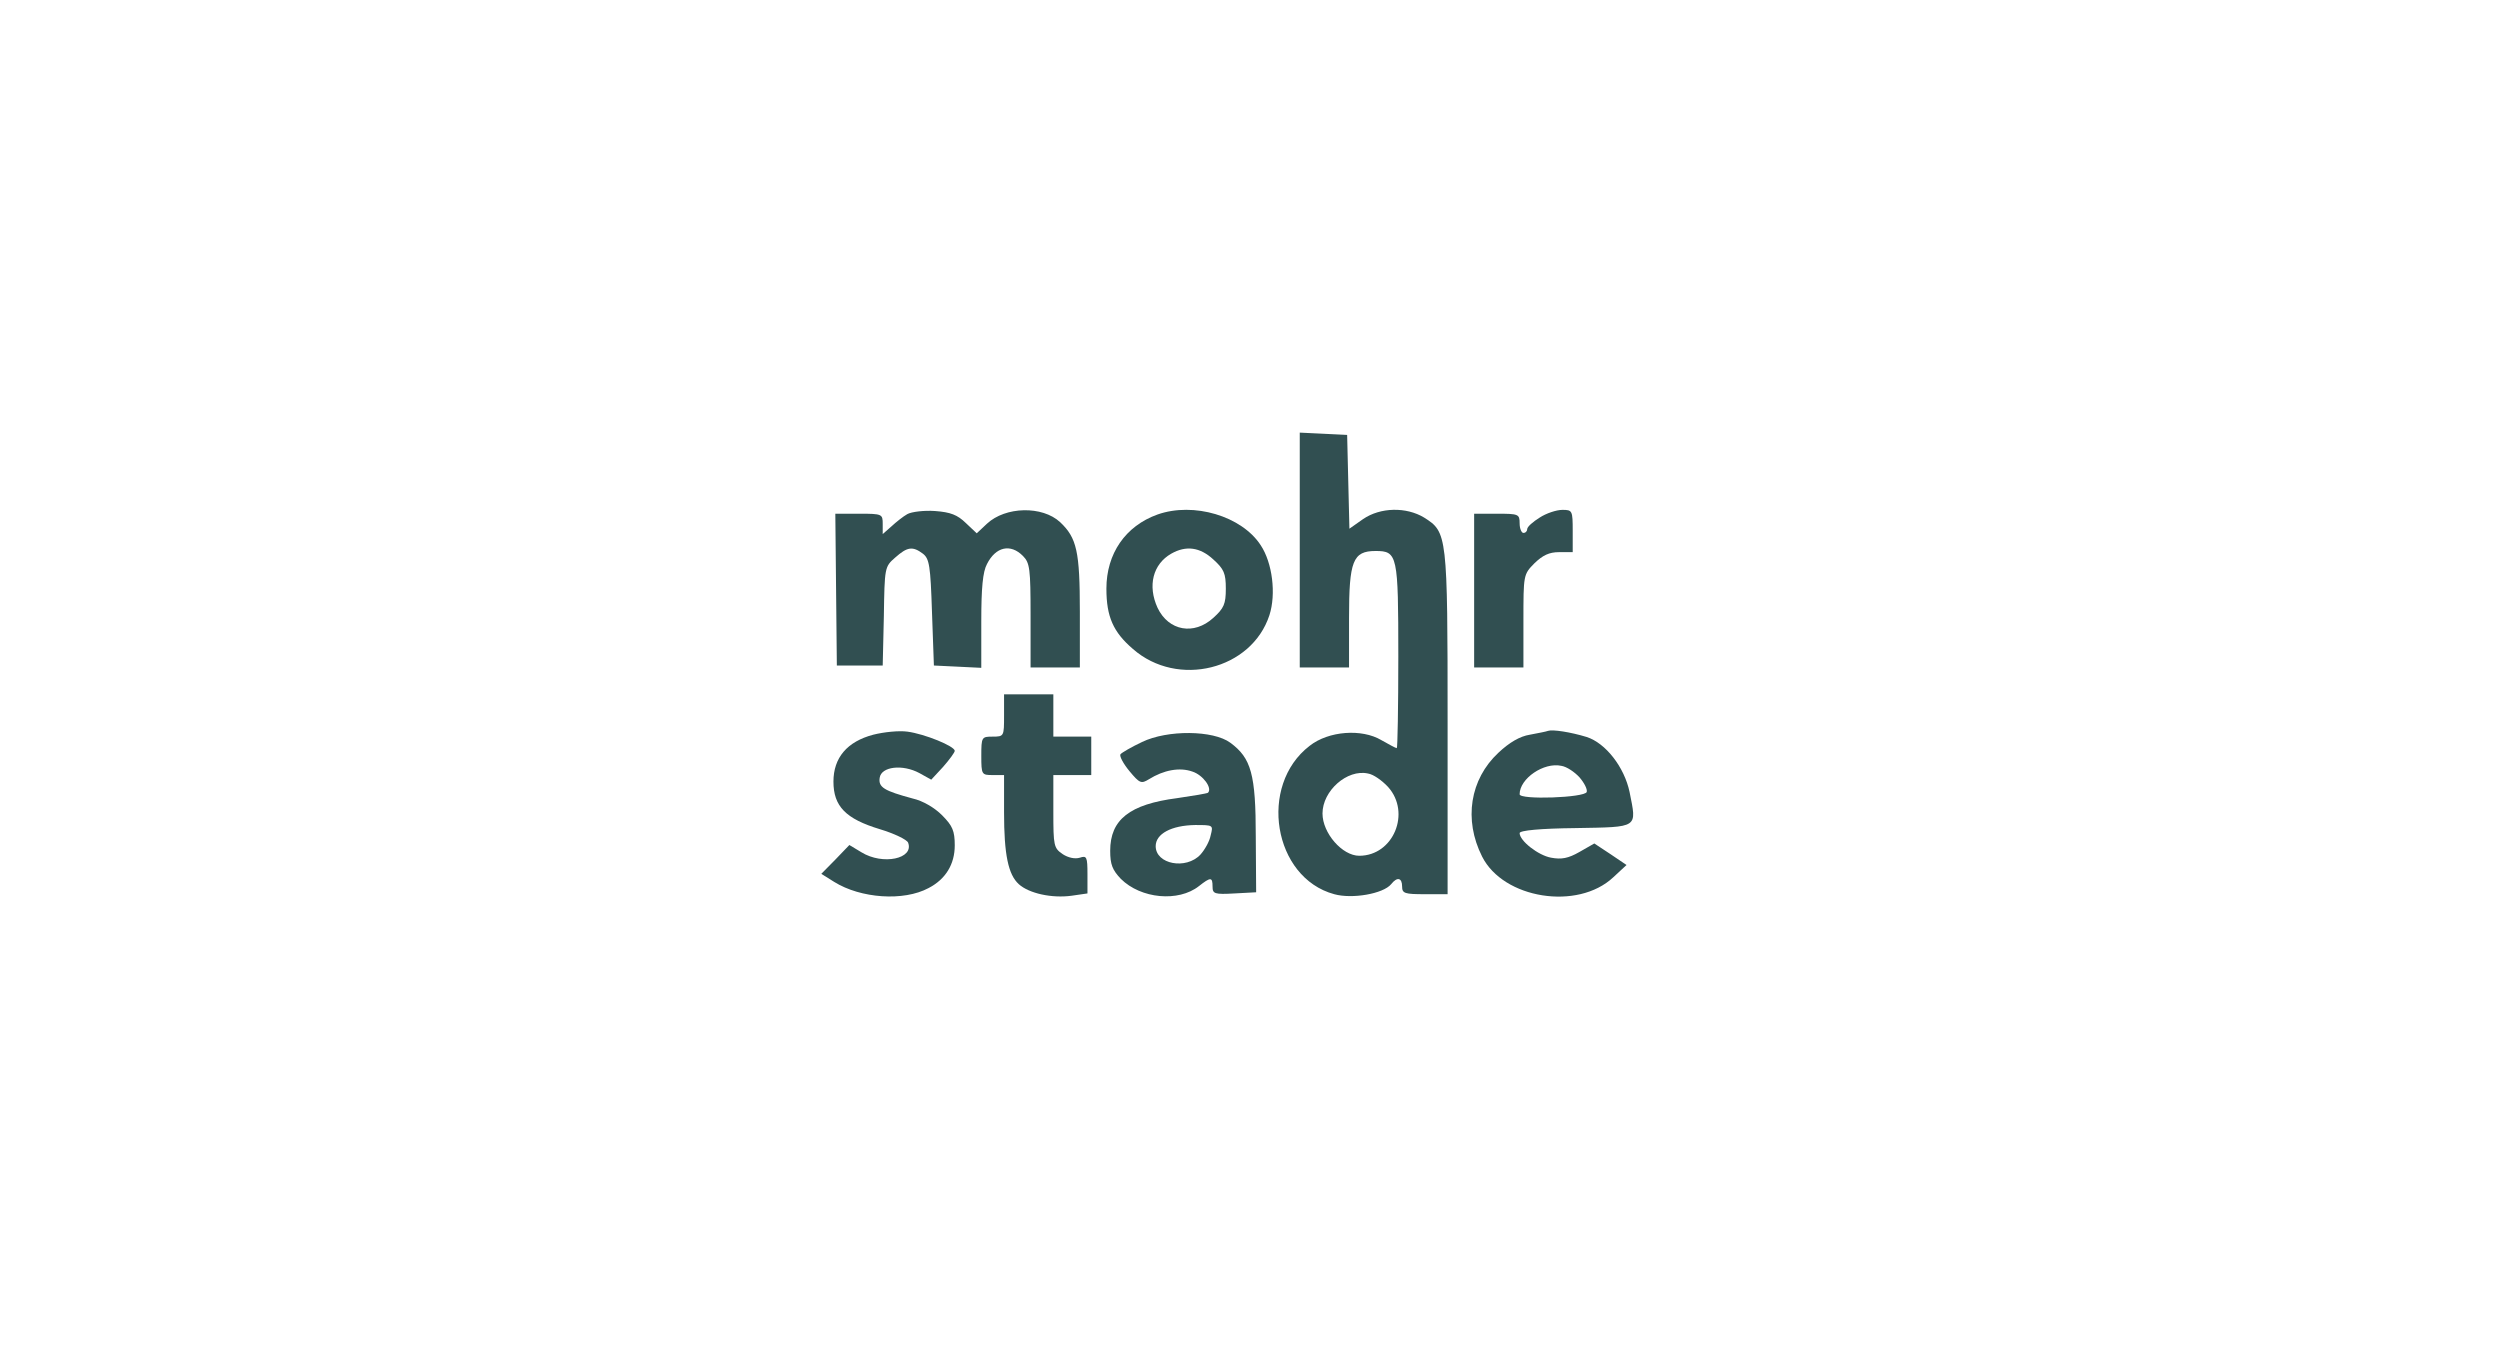 <?xml version="1.0" encoding="UTF-8"?>
<svg xmlns="http://www.w3.org/2000/svg" width="294" height="160" viewBox="0 0 294 160" fill="none">
  <path d="M152.851 64.706V78.492H155.749H158.647V72.661C158.647 65.972 159.092 64.797 161.767 64.797C164.353 64.797 164.442 65.249 164.442 77.226C164.442 83.147 164.353 87.983 164.264 87.983C164.13 87.983 163.328 87.531 162.436 87.034C160.162 85.678 156.239 85.949 154.01 87.712C147.947 92.367 149.73 103.215 156.908 105.158C159.003 105.746 162.659 105.113 163.595 103.983C164.309 103.079 164.888 103.215 164.888 104.254C164.888 105.068 165.2 105.158 167.563 105.158H170.238V85.045C170.238 62.808 170.194 62.582 167.474 60.864C165.379 59.599 162.347 59.644 160.296 61.045L158.691 62.175L158.557 56.661L158.424 51.147L155.659 51.011L152.851 50.876V64.706ZM163.239 92.548C165.958 95.576 163.863 100.638 159.85 100.638C157.844 100.638 155.526 97.972 155.526 95.667C155.526 93 158.424 90.424 160.876 90.966C161.5 91.056 162.525 91.78 163.239 92.548Z" fill="#314F51"></path>
  <path d="M106.705 60.458C106.215 60.729 105.368 61.407 104.833 61.904L103.807 62.808V61.633C103.807 60.458 103.763 60.412 101.043 60.412H98.234L98.323 69.316L98.413 78.265H101.132H103.807L103.941 72.48C104.03 66.74 104.03 66.65 105.279 65.565C106.705 64.299 107.329 64.209 108.533 65.113C109.291 65.701 109.425 66.514 109.603 72.028L109.826 78.265L112.635 78.401L115.399 78.537V73.068C115.399 69.135 115.577 67.237 116.068 66.333C117.093 64.299 118.832 63.893 120.303 65.384C121.106 66.198 121.195 66.876 121.195 72.39V78.491H124.093H126.991V71.938C126.991 64.842 126.634 63.26 124.672 61.407C122.577 59.463 118.252 59.554 116.068 61.587L114.864 62.717L113.571 61.497C112.59 60.548 111.788 60.231 109.96 60.096C108.667 60.005 107.196 60.186 106.705 60.458Z" fill="#314F51"></path>
  <path d="M136.132 60.503C132.342 61.859 130.113 65.113 130.113 69.226C130.113 72.525 130.916 74.333 133.234 76.322C138.495 80.932 147.189 78.763 149.284 72.345C150.087 69.859 149.641 66.198 148.259 64.119C146.03 60.684 140.367 59.011 136.132 60.503ZM142.686 65.791C143.934 66.921 144.157 67.418 144.157 69.226C144.157 71.034 143.934 71.531 142.686 72.661C140.412 74.74 137.425 74.198 136.132 71.486C134.928 68.864 135.597 66.333 137.737 65.113C139.476 64.119 141.125 64.345 142.686 65.791Z" fill="#314F51"></path>
  <path d="M181.072 60.864C180.27 61.362 179.601 61.949 179.601 62.22C179.601 62.446 179.423 62.672 179.155 62.672C178.932 62.672 178.709 62.175 178.709 61.542C178.709 60.458 178.576 60.413 176.034 60.413H173.359V69.452V78.492H176.257H179.155V73.023C179.155 67.599 179.155 67.554 180.448 66.243C181.429 65.294 182.187 64.932 183.346 64.932H184.951V62.446C184.951 60.051 184.906 59.961 183.747 59.961C183.034 59.961 181.83 60.367 181.072 60.864Z" fill="#314F51"></path>
  <path d="M118.077 84.141C118.077 86.582 118.077 86.627 116.74 86.627C115.447 86.627 115.402 86.672 115.402 88.887C115.402 91.102 115.447 91.147 116.74 91.147H118.077V95.531C118.077 100.503 118.568 102.853 119.816 103.983C121.02 105.068 123.695 105.655 126.013 105.339L127.886 105.068V102.808C127.886 100.774 127.797 100.593 126.994 100.864C126.414 101.045 125.612 100.864 124.988 100.458C123.918 99.734 123.873 99.463 123.873 95.441V91.147H126.102H128.332V88.887V86.627H126.102H123.873V84.141V81.656H120.975H118.077V84.141Z" fill="#314F51"></path>
  <path d="M102.694 86.401C99.618 87.215 98.013 89.113 98.013 91.915C98.013 94.808 99.439 96.299 103.496 97.52C105.146 98.017 106.662 98.74 106.796 99.102C107.509 101 103.808 101.768 101.312 100.232L99.885 99.373L98.236 101.09L96.586 102.763L98.102 103.712C101.223 105.655 106.261 106.017 109.203 104.435C111.209 103.396 112.279 101.633 112.279 99.418C112.279 97.701 112.012 97.113 110.808 95.893C109.916 94.989 108.534 94.175 107.331 93.904C103.987 93 103.273 92.593 103.452 91.463C103.63 90.153 106.127 89.836 108.133 90.921L109.515 91.689L110.897 90.198C111.655 89.339 112.279 88.48 112.279 88.299C112.279 87.757 108.757 86.311 106.706 86.04C105.726 85.904 103.942 86.085 102.694 86.401Z" fill="#314F51"></path>
  <path d="M182.051 85.949C181.828 86.04 180.848 86.22 179.911 86.401C178.752 86.582 177.504 87.305 176.211 88.525C172.867 91.644 172.109 96.39 174.294 100.729C176.791 105.701 185.529 107.102 189.72 103.17L191.28 101.723L189.408 100.458L187.491 99.192L185.752 100.186C184.414 100.955 183.612 101.09 182.408 100.864C180.892 100.593 178.708 98.876 178.708 97.972C178.708 97.655 181.204 97.429 185.261 97.384C192.796 97.249 192.484 97.429 191.637 93.136C191.013 90.198 188.828 87.395 186.599 86.672C184.682 86.085 182.586 85.768 182.051 85.949ZM185.752 91.418C186.331 92.096 186.688 92.819 186.599 93.136C186.376 93.814 178.708 94.085 178.708 93.407C178.708 91.554 181.561 89.61 183.612 90.062C184.236 90.153 185.172 90.785 185.752 91.418Z" fill="#314F51"></path>
  <path d="M134.304 87.26C133.055 87.847 131.896 88.525 131.762 88.706C131.629 88.932 132.119 89.836 132.832 90.695C134.036 92.141 134.214 92.186 135.106 91.644C136.845 90.559 138.717 90.198 140.233 90.74C141.482 91.147 142.596 92.684 142.061 93.226C141.927 93.316 140.322 93.588 138.45 93.859C132.832 94.582 130.559 96.39 130.559 100.051C130.559 101.678 130.826 102.311 131.807 103.35C134.17 105.701 138.584 106.107 140.991 104.209C142.373 103.124 142.596 103.124 142.596 104.254C142.596 105.113 142.819 105.203 145.182 105.068L147.723 104.932L147.679 98.379C147.679 91.056 147.144 89.158 144.692 87.35C142.685 85.859 137.291 85.814 134.304 87.26ZM142.373 98.243C142.239 98.966 141.66 99.96 141.169 100.503C139.475 102.311 135.909 101.633 135.909 99.508C135.909 98.062 137.737 97.068 140.545 97.023C142.685 97.023 142.685 97.023 142.373 98.243Z" fill="#314F51"></path>
</svg>
